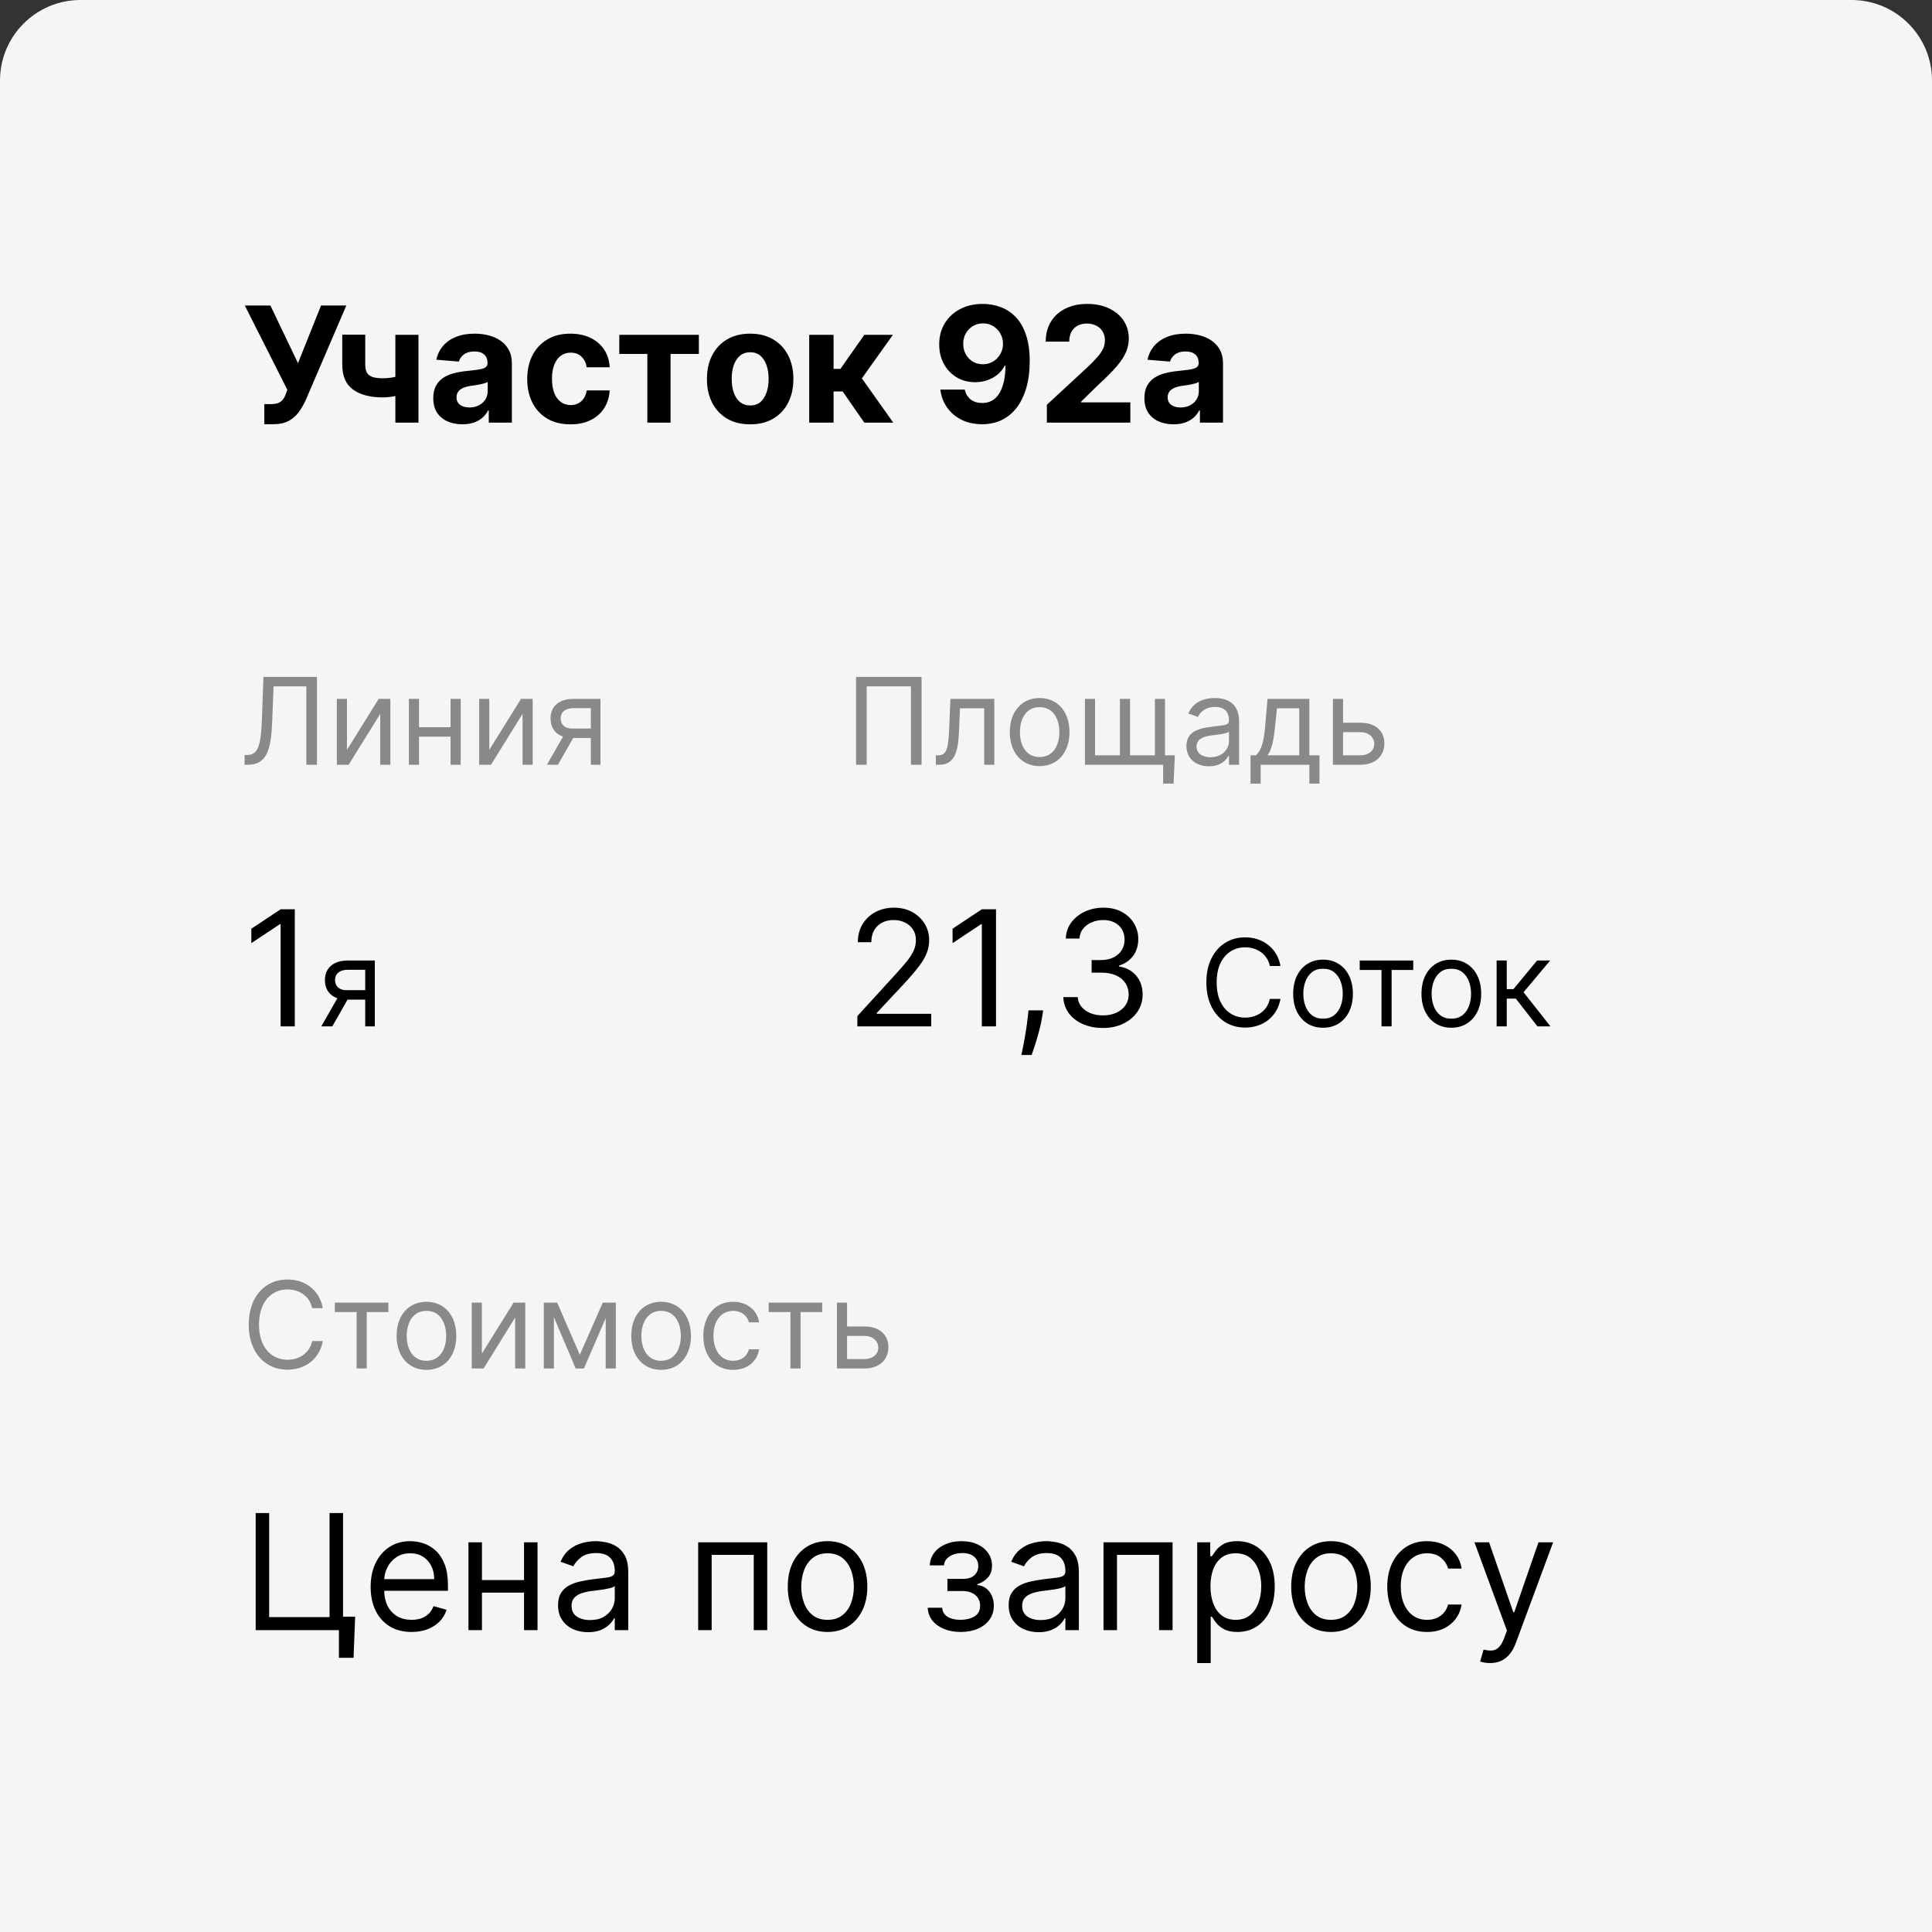 <svg width="192" height="192" viewBox="0 0 192 192" fill="none" xmlns="http://www.w3.org/2000/svg">
<rect x="0" y="0" width="192" height="192" fill="#333333" stroke="none"/>
<path d="M0 8C0 3.582 3.582 0 8 0H184C188.418 0 192 3.582 192 8V192H0V8Z" fill="#F5F5F5"/>
<path d="M26.267 42.159V40.159H26.898C27.212 40.159 27.466 40.121 27.659 40.045C27.852 39.966 28.006 39.85 28.119 39.699C28.237 39.544 28.335 39.35 28.415 39.119L28.557 38.739L24.329 30.364H26.875L29.614 36.091L31.903 30.364H34.415L30.403 39.716C30.21 40.148 29.981 40.549 29.716 40.92C29.454 41.292 29.119 41.591 28.71 41.818C28.301 42.045 27.778 42.159 27.142 42.159H26.267ZM41.587 33.273V42H39.291V33.273H41.587ZM40.467 37.102V39.011C40.282 39.095 40.051 39.174 39.774 39.25C39.498 39.322 39.208 39.381 38.905 39.426C38.602 39.472 38.318 39.494 38.053 39.494C36.799 39.494 35.812 39.237 35.092 38.722C34.373 38.203 34.013 37.375 34.013 36.239V33.261H36.297V36.239C36.297 36.576 36.354 36.843 36.467 37.04C36.585 37.237 36.77 37.379 37.024 37.466C37.282 37.549 37.624 37.591 38.053 37.591C38.45 37.591 38.84 37.549 39.223 37.466C39.606 37.383 40.02 37.261 40.467 37.102ZM45.955 42.165C45.398 42.165 44.901 42.068 44.466 41.875C44.03 41.678 43.686 41.388 43.432 41.006C43.182 40.619 43.057 40.138 43.057 39.562C43.057 39.078 43.146 38.67 43.324 38.341C43.502 38.011 43.744 37.746 44.051 37.545C44.358 37.345 44.706 37.193 45.097 37.091C45.49 36.989 45.903 36.917 46.335 36.875C46.843 36.822 47.252 36.773 47.562 36.727C47.873 36.678 48.099 36.606 48.239 36.511C48.379 36.417 48.449 36.276 48.449 36.091V36.057C48.449 35.697 48.335 35.419 48.108 35.222C47.885 35.025 47.566 34.926 47.153 34.926C46.718 34.926 46.371 35.023 46.114 35.216C45.856 35.405 45.686 35.644 45.602 35.932L43.364 35.75C43.477 35.22 43.701 34.761 44.034 34.375C44.367 33.985 44.797 33.686 45.324 33.477C45.854 33.265 46.468 33.159 47.165 33.159C47.65 33.159 48.114 33.216 48.557 33.33C49.004 33.443 49.4 33.619 49.744 33.858C50.093 34.097 50.367 34.403 50.568 34.778C50.769 35.15 50.869 35.595 50.869 36.114V42H48.574V40.79H48.506C48.365 41.062 48.178 41.303 47.943 41.511C47.708 41.716 47.426 41.877 47.097 41.994C46.767 42.108 46.386 42.165 45.955 42.165ZM46.648 40.494C47.004 40.494 47.318 40.424 47.591 40.284C47.864 40.14 48.078 39.947 48.233 39.705C48.388 39.462 48.466 39.188 48.466 38.881V37.955C48.39 38.004 48.286 38.049 48.153 38.091C48.025 38.129 47.879 38.165 47.716 38.199C47.553 38.229 47.39 38.258 47.227 38.284C47.064 38.307 46.917 38.328 46.784 38.347C46.5 38.388 46.252 38.455 46.04 38.545C45.828 38.636 45.663 38.76 45.545 38.915C45.428 39.066 45.369 39.256 45.369 39.483C45.369 39.812 45.489 40.064 45.727 40.239C45.97 40.409 46.276 40.494 46.648 40.494ZM56.69 42.17C55.796 42.17 55.028 41.981 54.383 41.602C53.743 41.22 53.251 40.689 52.906 40.011C52.565 39.333 52.395 38.553 52.395 37.67C52.395 36.776 52.567 35.992 52.912 35.318C53.26 34.64 53.755 34.112 54.395 33.733C55.035 33.35 55.796 33.159 56.679 33.159C57.44 33.159 58.107 33.297 58.679 33.574C59.251 33.85 59.704 34.239 60.037 34.739C60.37 35.239 60.554 35.826 60.588 36.5H58.304C58.24 36.064 58.069 35.714 57.793 35.449C57.52 35.18 57.162 35.045 56.719 35.045C56.344 35.045 56.016 35.148 55.736 35.352C55.459 35.553 55.243 35.847 55.088 36.233C54.933 36.619 54.855 37.087 54.855 37.636C54.855 38.193 54.931 38.667 55.082 39.057C55.238 39.447 55.456 39.744 55.736 39.949C56.016 40.153 56.344 40.256 56.719 40.256C56.995 40.256 57.243 40.199 57.463 40.085C57.687 39.972 57.87 39.807 58.014 39.591C58.162 39.371 58.258 39.108 58.304 38.801H60.588C60.55 39.468 60.368 40.055 60.043 40.562C59.721 41.066 59.276 41.46 58.707 41.744C58.139 42.028 57.467 42.17 56.69 42.17ZM61.543 35.176V33.273H69.452V35.176H66.639V42H64.332V35.176H61.543ZM74.55 42.17C73.667 42.17 72.904 41.983 72.26 41.608C71.62 41.229 71.126 40.703 70.777 40.028C70.428 39.35 70.254 38.564 70.254 37.67C70.254 36.769 70.428 35.981 70.777 35.307C71.126 34.629 71.62 34.102 72.26 33.727C72.904 33.349 73.667 33.159 74.55 33.159C75.432 33.159 76.194 33.349 76.834 33.727C77.478 34.102 77.974 34.629 78.322 35.307C78.671 35.981 78.845 36.769 78.845 37.67C78.845 38.564 78.671 39.35 78.322 40.028C77.974 40.703 77.478 41.229 76.834 41.608C76.194 41.983 75.432 42.17 74.55 42.17ZM74.561 40.295C74.963 40.295 75.298 40.182 75.567 39.955C75.836 39.724 76.038 39.409 76.175 39.011C76.315 38.614 76.385 38.161 76.385 37.653C76.385 37.146 76.315 36.693 76.175 36.295C76.038 35.898 75.836 35.583 75.567 35.352C75.298 35.121 74.963 35.006 74.561 35.006C74.156 35.006 73.815 35.121 73.538 35.352C73.266 35.583 73.059 35.898 72.919 36.295C72.783 36.693 72.715 37.146 72.715 37.653C72.715 38.161 72.783 38.614 72.919 39.011C73.059 39.409 73.266 39.724 73.538 39.955C73.815 40.182 74.156 40.295 74.561 40.295ZM80.419 42V33.273H82.84V36.659H83.521L85.896 33.273H88.737L85.652 37.602L88.771 42H85.896L83.743 38.903H82.84V42H80.419ZM97.685 30.204C98.283 30.204 98.859 30.305 99.412 30.506C99.969 30.706 100.465 31.026 100.901 31.466C101.34 31.905 101.687 32.489 101.94 33.216C102.198 33.939 102.329 34.828 102.332 35.881C102.332 36.869 102.221 37.752 101.997 38.528C101.777 39.301 101.461 39.958 101.048 40.5C100.635 41.042 100.137 41.455 99.554 41.739C98.971 42.019 98.319 42.159 97.599 42.159C96.823 42.159 96.137 42.01 95.543 41.71C94.948 41.407 94.469 40.996 94.105 40.477C93.745 39.955 93.528 39.367 93.452 38.716H95.878C95.972 39.14 96.171 39.47 96.474 39.705C96.778 39.936 97.153 40.051 97.599 40.051C98.357 40.051 98.933 39.722 99.327 39.062C99.721 38.4 99.919 37.492 99.923 36.341H99.844C99.669 36.682 99.435 36.975 99.139 37.222C98.844 37.464 98.505 37.651 98.122 37.784C97.743 37.917 97.34 37.983 96.912 37.983C96.226 37.983 95.615 37.822 95.077 37.5C94.539 37.178 94.115 36.735 93.804 36.17C93.493 35.606 93.338 34.962 93.338 34.239C93.334 33.458 93.514 32.763 93.878 32.153C94.242 31.544 94.749 31.066 95.401 30.722C96.056 30.373 96.817 30.201 97.685 30.204ZM97.702 32.136C97.319 32.136 96.978 32.227 96.679 32.409C96.383 32.591 96.149 32.835 95.974 33.142C95.804 33.449 95.721 33.792 95.724 34.17C95.724 34.553 95.808 34.898 95.974 35.205C96.145 35.508 96.376 35.75 96.668 35.932C96.963 36.11 97.3 36.199 97.679 36.199C97.963 36.199 98.226 36.146 98.469 36.04C98.711 35.934 98.921 35.788 99.099 35.602C99.281 35.413 99.423 35.195 99.526 34.949C99.628 34.703 99.679 34.441 99.679 34.165C99.675 33.797 99.588 33.46 99.418 33.153C99.247 32.847 99.012 32.6 98.713 32.415C98.414 32.229 98.077 32.136 97.702 32.136ZM104.037 42V40.227L108.179 36.392C108.531 36.051 108.827 35.744 109.065 35.472C109.308 35.199 109.491 34.932 109.616 34.67C109.741 34.405 109.804 34.119 109.804 33.812C109.804 33.472 109.726 33.178 109.571 32.932C109.416 32.682 109.204 32.49 108.935 32.358C108.666 32.222 108.361 32.153 108.02 32.153C107.664 32.153 107.353 32.225 107.088 32.369C106.823 32.513 106.618 32.72 106.474 32.989C106.33 33.258 106.259 33.578 106.259 33.949H103.923C103.923 33.188 104.096 32.526 104.44 31.966C104.785 31.405 105.268 30.972 105.889 30.665C106.51 30.358 107.226 30.204 108.037 30.204C108.87 30.204 109.596 30.352 110.213 30.648C110.834 30.939 111.317 31.345 111.662 31.864C112.007 32.383 112.179 32.977 112.179 33.648C112.179 34.087 112.092 34.521 111.918 34.949C111.747 35.377 111.442 35.852 111.003 36.375C110.563 36.894 109.944 37.517 109.145 38.244L107.446 39.909V39.989H112.332V42H104.037ZM116.626 42.165C116.07 42.165 115.573 42.068 115.138 41.875C114.702 41.678 114.357 41.388 114.104 41.006C113.854 40.619 113.729 40.138 113.729 39.562C113.729 39.078 113.818 38.67 113.996 38.341C114.174 38.011 114.416 37.746 114.723 37.545C115.03 37.345 115.378 37.193 115.768 37.091C116.162 36.989 116.575 36.917 117.007 36.875C117.515 36.822 117.924 36.773 118.234 36.727C118.545 36.678 118.77 36.606 118.911 36.511C119.051 36.417 119.121 36.276 119.121 36.091V36.057C119.121 35.697 119.007 35.419 118.78 35.222C118.556 35.025 118.238 34.926 117.825 34.926C117.39 34.926 117.043 35.023 116.786 35.216C116.528 35.405 116.357 35.644 116.274 35.932L114.036 35.75C114.149 35.22 114.373 34.761 114.706 34.375C115.039 33.985 115.469 33.686 115.996 33.477C116.526 33.265 117.14 33.159 117.837 33.159C118.321 33.159 118.786 33.216 119.229 33.33C119.676 33.443 120.071 33.619 120.416 33.858C120.765 34.097 121.039 34.403 121.24 34.778C121.441 35.15 121.541 35.595 121.541 36.114V42H119.246V40.79H119.178C119.037 41.062 118.85 41.303 118.615 41.511C118.38 41.716 118.098 41.877 117.768 41.994C117.439 42.108 117.058 42.165 116.626 42.165ZM117.32 40.494C117.676 40.494 117.99 40.424 118.263 40.284C118.536 40.14 118.75 39.947 118.905 39.705C119.06 39.462 119.138 39.188 119.138 38.881V37.955C119.062 38.004 118.958 38.049 118.825 38.091C118.696 38.129 118.551 38.165 118.388 38.199C118.225 38.229 118.062 38.258 117.899 38.284C117.736 38.307 117.589 38.328 117.456 38.347C117.172 38.388 116.924 38.455 116.712 38.545C116.5 38.636 116.335 38.76 116.217 38.915C116.1 39.066 116.041 39.256 116.041 39.483C116.041 39.812 116.161 40.064 116.399 40.239C116.642 40.409 116.948 40.494 117.32 40.494Z" fill="black"/>
<path d="M24.307 76H24.631C26.557 76 26.945 74.432 27.051 71.688L27.188 68.21H30.443V76H31.5V67.273H26.182L26.028 71.483C25.935 74.057 25.653 75.028 24.562 75.028H24.307V76ZM34.481 74.517V69.454H33.475V76H34.651L37.788 70.938V76H38.793V69.454H37.634L34.481 74.517ZM41.641 69.454H40.635V76H41.641V73.204H44.777V76H45.783V69.454H44.777V72.267H41.641V69.454ZM48.625 74.517V69.454H47.62V76H48.796L51.932 70.938V76H52.938V69.454H51.779L48.625 74.517ZM58.717 76H59.672V69.454H56.979C55.568 69.454 54.712 70.192 54.712 71.398C54.712 72.297 55.163 72.936 55.952 73.204L54.354 76H55.445L56.962 73.341H58.717V76ZM58.717 72.403H56.859C56.148 72.403 55.717 72.024 55.717 71.398C55.717 70.763 56.195 70.375 56.979 70.375H58.717V72.403Z" fill="#898989"/>
<path d="M29.296 90.364V102H27.886V91.841H27.818L24.977 93.727V92.296L27.886 90.364H29.296ZM36.295 102V96.375H34.557C34.165 96.375 33.856 96.466 33.632 96.648C33.408 96.829 33.295 97.079 33.295 97.398C33.295 97.71 33.396 97.956 33.598 98.135C33.803 98.314 34.082 98.403 34.438 98.403H36.551V99.341H34.438C33.994 99.341 33.612 99.263 33.291 99.106C32.97 98.95 32.723 98.727 32.55 98.438C32.376 98.145 32.29 97.798 32.29 97.398C32.29 96.994 32.381 96.648 32.562 96.358C32.744 96.068 33.004 95.845 33.342 95.689C33.683 95.533 34.088 95.454 34.557 95.454H37.25V102H36.295ZM31.932 102L33.79 98.744H34.881L33.023 102H31.932Z" fill="black"/>
<path d="M91.585 67.273H85.074V76H86.131V68.21H90.528V76H91.585V67.273ZM93.001 76H93.342C94.791 76 95.209 74.875 95.302 72.727L95.404 70.392H97.808V76H98.814V69.454H94.45L94.331 72.352C94.245 74.551 94.024 75.062 93.24 75.062H93.001V76ZM103.318 76.136C105.091 76.136 106.284 74.79 106.284 72.761C106.284 70.716 105.091 69.369 103.318 69.369C101.545 69.369 100.352 70.716 100.352 72.761C100.352 74.79 101.545 76.136 103.318 76.136ZM103.318 75.233C101.971 75.233 101.358 74.074 101.358 72.761C101.358 71.449 101.971 70.273 103.318 70.273C104.664 70.273 105.278 71.449 105.278 72.761C105.278 74.074 104.664 75.233 103.318 75.233ZM116.751 75.062H115.779V69.454H114.773V75.062H112.302V69.454H111.296V75.062H108.825V69.454H107.819V76H115.592V77.875H116.631L116.751 75.062ZM120.14 76.153C121.282 76.153 121.878 75.54 122.083 75.114H122.134V76H123.14V71.688C123.14 69.608 121.554 69.369 120.719 69.369C119.73 69.369 118.605 69.71 118.094 70.903L119.049 71.244C119.27 70.767 119.794 70.256 120.753 70.256C121.678 70.256 122.134 70.746 122.134 71.585V71.619C122.134 72.105 121.64 72.062 120.446 72.216C119.232 72.374 117.907 72.642 117.907 74.142C117.907 75.421 118.895 76.153 120.14 76.153ZM120.293 75.25C119.492 75.25 118.912 74.892 118.912 74.193C118.912 73.426 119.611 73.188 120.395 73.085C120.821 73.034 121.963 72.915 122.134 72.71V73.631C122.134 74.449 121.486 75.25 120.293 75.25ZM124.276 77.875H125.282V76H130.123V77.875H131.129V75.062H130.123V69.454H125.964L125.742 72.046C125.585 73.878 125.35 74.508 124.822 75.062H124.276V77.875ZM125.964 75.062C126.424 74.457 126.59 73.413 126.731 72.046L126.901 70.392H129.117V75.062H125.964ZM133.469 71.824V69.454H132.463V76H135.208C136.742 76 137.577 75.062 137.577 73.886C137.577 72.693 136.742 71.824 135.208 71.824H133.469ZM133.469 72.761H135.208C136.005 72.761 136.571 73.247 136.571 73.938C136.571 74.598 136.005 75.062 135.208 75.062H133.469V72.761Z" fill="#898989"/>
<path d="M85.204 102V100.977L89.046 96.773C89.496 96.28 89.867 95.852 90.159 95.489C90.451 95.121 90.667 94.776 90.807 94.454C90.951 94.129 91.023 93.788 91.023 93.432C91.023 93.023 90.924 92.669 90.727 92.369C90.534 92.07 90.269 91.839 89.932 91.676C89.595 91.513 89.216 91.432 88.796 91.432C88.349 91.432 87.958 91.525 87.625 91.71C87.296 91.892 87.04 92.148 86.858 92.477C86.68 92.807 86.591 93.193 86.591 93.636H85.25C85.25 92.954 85.407 92.356 85.722 91.841C86.036 91.326 86.464 90.924 87.006 90.636C87.551 90.349 88.163 90.204 88.841 90.204C89.523 90.204 90.127 90.349 90.653 90.636C91.18 90.924 91.593 91.312 91.892 91.801C92.191 92.29 92.341 92.833 92.341 93.432C92.341 93.86 92.263 94.278 92.108 94.688C91.956 95.093 91.691 95.546 91.312 96.046C90.938 96.542 90.417 97.148 89.75 97.864L87.136 100.659V100.75H92.546V102H85.204ZM98.983 90.364V102H97.574V91.841H97.506L94.665 93.727V92.296L97.574 90.364H98.983ZM103.665 100.409L103.574 101.023C103.509 101.455 103.411 101.917 103.278 102.409C103.15 102.902 103.015 103.366 102.875 103.801C102.735 104.237 102.619 104.583 102.528 104.841H101.506C101.555 104.598 101.619 104.278 101.699 103.881C101.778 103.483 101.858 103.038 101.938 102.545C102.021 102.057 102.089 101.557 102.142 101.045L102.21 100.409H103.665ZM109.621 102.159C108.871 102.159 108.202 102.03 107.615 101.773C107.032 101.515 106.568 101.157 106.223 100.699C105.882 100.237 105.696 99.701 105.666 99.091H107.098C107.128 99.466 107.257 99.79 107.484 100.062C107.712 100.331 108.009 100.54 108.376 100.688C108.744 100.835 109.151 100.909 109.598 100.909C110.098 100.909 110.541 100.822 110.928 100.648C111.314 100.473 111.617 100.231 111.837 99.921C112.056 99.61 112.166 99.25 112.166 98.841C112.166 98.413 112.06 98.036 111.848 97.71C111.636 97.381 111.325 97.123 110.916 96.938C110.507 96.752 110.007 96.659 109.416 96.659H108.484V95.409H109.416C109.878 95.409 110.284 95.326 110.632 95.159C110.984 94.992 111.259 94.758 111.456 94.454C111.657 94.151 111.757 93.796 111.757 93.386C111.757 92.992 111.67 92.65 111.496 92.358C111.321 92.066 111.075 91.839 110.757 91.676C110.443 91.513 110.071 91.432 109.643 91.432C109.242 91.432 108.863 91.506 108.507 91.653C108.155 91.797 107.867 92.008 107.643 92.284C107.42 92.557 107.299 92.886 107.28 93.273H105.916C105.939 92.663 106.123 92.129 106.467 91.671C106.812 91.208 107.263 90.849 107.82 90.591C108.38 90.333 108.996 90.204 109.666 90.204C110.386 90.204 111.003 90.35 111.518 90.642C112.034 90.93 112.429 91.311 112.706 91.784C112.982 92.258 113.121 92.769 113.121 93.318C113.121 93.974 112.948 94.532 112.604 94.994C112.263 95.456 111.799 95.776 111.212 95.954V96.046C111.946 96.167 112.52 96.479 112.933 96.983C113.346 97.483 113.553 98.102 113.553 98.841C113.553 99.474 113.38 100.042 113.036 100.545C112.695 101.045 112.229 101.439 111.638 101.727C111.047 102.015 110.375 102.159 109.621 102.159ZM127.251 96H126.195C126.132 95.696 126.023 95.429 125.866 95.199C125.713 94.969 125.526 94.776 125.304 94.619C125.085 94.46 124.842 94.341 124.575 94.261C124.308 94.182 124.03 94.142 123.74 94.142C123.212 94.142 122.733 94.276 122.304 94.543C121.878 94.81 121.538 95.203 121.286 95.723C121.036 96.243 120.911 96.881 120.911 97.636C120.911 98.392 121.036 99.03 121.286 99.55C121.538 100.07 121.878 100.463 122.304 100.73C122.733 100.997 123.212 101.131 123.74 101.131C124.03 101.131 124.308 101.091 124.575 101.011C124.842 100.932 125.085 100.814 125.304 100.658C125.526 100.499 125.713 100.304 125.866 100.074C126.023 99.841 126.132 99.574 126.195 99.273H127.251C127.172 99.719 127.027 100.118 126.817 100.47C126.607 100.822 126.345 101.122 126.033 101.369C125.72 101.614 125.369 101.8 124.98 101.928C124.594 102.055 124.18 102.119 123.74 102.119C122.996 102.119 122.334 101.938 121.754 101.574C121.175 101.21 120.719 100.693 120.386 100.023C120.054 99.352 119.888 98.557 119.888 97.636C119.888 96.716 120.054 95.921 120.386 95.25C120.719 94.579 121.175 94.062 121.754 93.699C122.334 93.335 122.996 93.153 123.74 93.153C124.18 93.153 124.594 93.217 124.98 93.345C125.369 93.473 125.72 93.66 126.033 93.908C126.345 94.152 126.607 94.45 126.817 94.803C127.027 95.152 127.172 95.551 127.251 96ZM131.482 102.136C130.891 102.136 130.373 101.996 129.926 101.714C129.483 101.433 129.137 101.04 128.887 100.534C128.64 100.028 128.516 99.438 128.516 98.761C128.516 98.079 128.64 97.484 128.887 96.976C129.137 96.467 129.483 96.072 129.926 95.791C130.373 95.51 130.891 95.369 131.482 95.369C132.073 95.369 132.59 95.51 133.033 95.791C133.479 96.072 133.826 96.467 134.073 96.976C134.323 97.484 134.448 98.079 134.448 98.761C134.448 99.438 134.323 100.028 134.073 100.534C133.826 101.04 133.479 101.433 133.033 101.714C132.59 101.996 132.073 102.136 131.482 102.136ZM131.482 101.233C131.931 101.233 132.3 101.118 132.59 100.888C132.88 100.658 133.094 100.355 133.233 99.98C133.373 99.605 133.442 99.199 133.442 98.761C133.442 98.324 133.373 97.916 133.233 97.538C133.094 97.16 132.88 96.855 132.59 96.622C132.3 96.389 131.931 96.273 131.482 96.273C131.033 96.273 130.664 96.389 130.374 96.622C130.084 96.855 129.87 97.16 129.73 97.538C129.591 97.916 129.522 98.324 129.522 98.761C129.522 99.199 129.591 99.605 129.73 99.98C129.87 100.355 130.084 100.658 130.374 100.888C130.664 101.118 131.033 101.233 131.482 101.233ZM135.127 96.392V95.454H140.446V96.392H138.298V102H137.292V96.392H135.127ZM144.232 102.136C143.641 102.136 143.123 101.996 142.676 101.714C142.233 101.433 141.887 101.04 141.637 100.534C141.39 100.028 141.266 99.438 141.266 98.761C141.266 98.079 141.39 97.484 141.637 96.976C141.887 96.467 142.233 96.072 142.676 95.791C143.123 95.51 143.641 95.369 144.232 95.369C144.823 95.369 145.34 95.51 145.783 95.791C146.229 96.072 146.576 96.467 146.823 96.976C147.073 97.484 147.198 98.079 147.198 98.761C147.198 99.438 147.073 100.028 146.823 100.534C146.576 101.04 146.229 101.433 145.783 101.714C145.34 101.996 144.823 102.136 144.232 102.136ZM144.232 101.233C144.681 101.233 145.05 101.118 145.34 100.888C145.63 100.658 145.844 100.355 145.983 99.98C146.123 99.605 146.192 99.199 146.192 98.761C146.192 98.324 146.123 97.916 145.983 97.538C145.844 97.16 145.63 96.855 145.34 96.622C145.05 96.389 144.681 96.273 144.232 96.273C143.783 96.273 143.414 96.389 143.124 96.622C142.834 96.855 142.62 97.16 142.48 97.538C142.341 97.916 142.272 98.324 142.272 98.761C142.272 99.199 142.341 99.605 142.48 99.98C142.62 100.355 142.834 100.658 143.124 100.888C143.414 101.118 143.783 101.233 144.232 101.233ZM148.733 102V95.454H149.739V98.301H150.403L152.756 95.454H154.051L151.409 98.608L154.085 102H152.79L150.642 99.239H149.739V102H148.733Z" fill="black"/>
<path d="M32.08 130C31.756 128.21 30.324 127.153 28.568 127.153C26.335 127.153 24.716 128.875 24.716 131.636C24.716 134.398 26.335 136.119 28.568 136.119C30.324 136.119 31.756 135.062 32.08 133.273H31.023C30.767 134.483 29.727 135.131 28.568 135.131C26.983 135.131 25.739 133.903 25.739 131.636C25.739 129.369 26.983 128.142 28.568 128.142C29.727 128.142 30.767 128.79 31.023 130H32.08ZM33.276 130.392H35.441V136H36.446V130.392H38.594V129.455H33.276V130.392ZM42.38 136.136C44.153 136.136 45.346 134.79 45.346 132.761C45.346 130.716 44.153 129.369 42.38 129.369C40.608 129.369 39.414 130.716 39.414 132.761C39.414 134.79 40.608 136.136 42.38 136.136ZM42.38 135.233C41.034 135.233 40.42 134.074 40.42 132.761C40.42 131.449 41.034 130.273 42.38 130.273C43.727 130.273 44.341 131.449 44.341 132.761C44.341 134.074 43.727 135.233 42.38 135.233ZM47.887 134.517V129.455H46.881V136H48.057L51.194 130.938V136H52.2V129.455H51.041L47.887 134.517ZM57.621 134.636L55.371 129.455H54.041V136H55.047V130.899L57.212 136H58.03L60.195 130.993V136H61.201V129.455H59.905L57.621 134.636ZM65.701 136.136C67.473 136.136 68.666 134.79 68.666 132.761C68.666 130.716 67.473 129.369 65.701 129.369C63.928 129.369 62.735 130.716 62.735 132.761C62.735 134.79 63.928 136.136 65.701 136.136ZM65.701 135.233C64.354 135.233 63.74 134.074 63.74 132.761C63.74 131.449 64.354 130.273 65.701 130.273C67.047 130.273 67.661 131.449 67.661 132.761C67.661 134.074 67.047 135.233 65.701 135.233ZM72.861 136.136C74.31 136.136 75.264 135.25 75.435 134.091H74.429C74.242 134.807 73.645 135.233 72.861 135.233C71.668 135.233 70.901 134.244 70.901 132.727C70.901 131.244 71.685 130.273 72.861 130.273C73.747 130.273 74.276 130.818 74.429 131.415H75.435C75.264 130.188 74.224 129.369 72.844 129.369C71.071 129.369 69.895 130.767 69.895 132.761C69.895 134.722 71.02 136.136 72.861 136.136ZM76.389 130.392H78.554V136H79.56V130.392H81.707V129.455H76.389V130.392ZM84.18 131.824V129.455H83.174V136H85.919C87.453 136 88.288 135.062 88.288 133.886C88.288 132.693 87.453 131.824 85.919 131.824H84.18ZM84.18 132.761H85.919C86.716 132.761 87.282 133.247 87.282 133.938C87.282 134.598 86.716 135.062 85.919 135.062H84.18V132.761Z" fill="#898989"/>
<path d="M35.295 160.659L35.136 164.75H33.682V162H32.864V160.659H35.295ZM25.409 162V150.364H26.75V160.705H32.75V150.364H34.091V162H25.409ZM40.902 162.182C40.061 162.182 39.336 161.996 38.726 161.625C38.12 161.25 37.652 160.727 37.322 160.057C36.997 159.383 36.834 158.598 36.834 157.705C36.834 156.811 36.997 156.023 37.322 155.341C37.652 154.655 38.11 154.121 38.697 153.739C39.288 153.352 39.978 153.159 40.766 153.159C41.22 153.159 41.669 153.235 42.112 153.386C42.555 153.538 42.959 153.784 43.322 154.125C43.686 154.462 43.976 154.909 44.192 155.466C44.408 156.023 44.516 156.708 44.516 157.523V158.091H37.788V156.932H43.152C43.152 156.439 43.053 156 42.856 155.614C42.663 155.227 42.387 154.922 42.027 154.699C41.671 154.475 41.251 154.364 40.766 154.364C40.231 154.364 39.769 154.496 39.379 154.761C38.993 155.023 38.696 155.364 38.487 155.784C38.279 156.205 38.175 156.655 38.175 157.136V157.909C38.175 158.568 38.288 159.127 38.516 159.585C38.747 160.04 39.067 160.386 39.476 160.625C39.885 160.86 40.36 160.977 40.902 160.977C41.254 160.977 41.572 160.928 41.856 160.83C42.144 160.727 42.392 160.576 42.601 160.375C42.809 160.17 42.97 159.917 43.084 159.614L44.379 159.977C44.243 160.417 44.014 160.803 43.692 161.136C43.37 161.466 42.972 161.723 42.499 161.909C42.025 162.091 41.493 162.182 40.902 162.182ZM52.396 157.023V158.273H47.578V157.023H52.396ZM47.896 153.273V162H46.555V153.273H47.896ZM53.419 153.273V162H52.078V153.273H53.419ZM58.436 162.205C57.883 162.205 57.381 162.1 56.93 161.892C56.48 161.68 56.122 161.375 55.856 160.977C55.591 160.576 55.459 160.091 55.459 159.523C55.459 159.023 55.557 158.617 55.754 158.307C55.951 157.992 56.215 157.746 56.544 157.568C56.874 157.39 57.237 157.258 57.635 157.17C58.036 157.08 58.44 157.008 58.845 156.955C59.376 156.886 59.805 156.835 60.135 156.801C60.468 156.763 60.711 156.701 60.862 156.614C61.017 156.527 61.095 156.375 61.095 156.159V156.114C61.095 155.553 60.942 155.117 60.635 154.807C60.332 154.496 59.872 154.341 59.254 154.341C58.614 154.341 58.112 154.481 57.749 154.761C57.385 155.042 57.129 155.341 56.981 155.659L55.709 155.205C55.936 154.674 56.239 154.261 56.618 153.966C57.001 153.667 57.417 153.458 57.868 153.341C58.322 153.22 58.769 153.159 59.209 153.159C59.489 153.159 59.811 153.193 60.175 153.261C60.542 153.326 60.896 153.46 61.237 153.665C61.582 153.869 61.868 154.178 62.095 154.591C62.322 155.004 62.436 155.557 62.436 156.25V162H61.095V160.818H61.027C60.936 161.008 60.785 161.21 60.572 161.426C60.36 161.642 60.078 161.826 59.726 161.977C59.374 162.129 58.944 162.205 58.436 162.205ZM58.641 161C59.171 161 59.618 160.896 59.981 160.688C60.349 160.479 60.626 160.21 60.811 159.881C61.001 159.551 61.095 159.205 61.095 158.841V157.614C61.038 157.682 60.913 157.744 60.72 157.801C60.531 157.854 60.311 157.902 60.061 157.943C59.815 157.981 59.574 158.015 59.34 158.045C59.108 158.072 58.921 158.095 58.777 158.114C58.428 158.159 58.103 158.233 57.8 158.335C57.501 158.434 57.258 158.583 57.072 158.784C56.891 158.981 56.8 159.25 56.8 159.591C56.8 160.057 56.972 160.409 57.317 160.648C57.665 160.883 58.106 161 58.641 161ZM69.383 162V153.273H76.247V162H74.906V154.523H70.724V162H69.383ZM82.242 162.182C81.454 162.182 80.762 161.994 80.168 161.619C79.577 161.244 79.115 160.72 78.781 160.045C78.452 159.371 78.287 158.583 78.287 157.682C78.287 156.773 78.452 155.979 78.781 155.301C79.115 154.623 79.577 154.097 80.168 153.722C80.762 153.347 81.454 153.159 82.242 153.159C83.029 153.159 83.719 153.347 84.31 153.722C84.904 154.097 85.367 154.623 85.696 155.301C86.029 155.979 86.196 156.773 86.196 157.682C86.196 158.583 86.029 159.371 85.696 160.045C85.367 160.72 84.904 161.244 84.31 161.619C83.719 161.994 83.029 162.182 82.242 162.182ZM82.242 160.977C82.84 160.977 83.332 160.824 83.719 160.517C84.105 160.21 84.391 159.807 84.577 159.307C84.762 158.807 84.855 158.265 84.855 157.682C84.855 157.098 84.762 156.555 84.577 156.051C84.391 155.547 84.105 155.14 83.719 154.83C83.332 154.519 82.84 154.364 82.242 154.364C81.643 154.364 81.151 154.519 80.764 154.83C80.378 155.14 80.092 155.547 79.906 156.051C79.721 156.555 79.628 157.098 79.628 157.682C79.628 158.265 79.721 158.807 79.906 159.307C80.092 159.807 80.378 160.21 80.764 160.517C81.151 160.824 81.643 160.977 82.242 160.977ZM92.197 159.773H93.629C93.66 160.167 93.838 160.466 94.163 160.67C94.493 160.875 94.921 160.977 95.447 160.977C95.985 160.977 96.445 160.867 96.828 160.648C97.211 160.424 97.402 160.064 97.402 159.568C97.402 159.277 97.33 159.023 97.186 158.807C97.042 158.587 96.84 158.417 96.578 158.295C96.317 158.174 96.008 158.114 95.652 158.114H94.152V156.909H95.652C96.186 156.909 96.58 156.788 96.834 156.545C97.091 156.303 97.22 156 97.22 155.636C97.22 155.246 97.082 154.934 96.805 154.699C96.529 154.46 96.137 154.341 95.629 154.341C95.118 154.341 94.692 154.456 94.351 154.688C94.01 154.915 93.83 155.208 93.811 155.568H92.402C92.417 155.098 92.561 154.684 92.834 154.324C93.106 153.96 93.478 153.676 93.947 153.472C94.417 153.263 94.955 153.159 95.561 153.159C96.175 153.159 96.707 153.267 97.158 153.483C97.612 153.695 97.963 153.985 98.209 154.352C98.459 154.716 98.584 155.129 98.584 155.591C98.584 156.083 98.445 156.481 98.169 156.784C97.892 157.087 97.546 157.303 97.129 157.432V157.523C97.459 157.545 97.745 157.652 97.987 157.841C98.233 158.027 98.425 158.271 98.561 158.574C98.697 158.873 98.766 159.205 98.766 159.568C98.766 160.098 98.624 160.561 98.34 160.955C98.055 161.345 97.665 161.648 97.169 161.864C96.673 162.076 96.106 162.182 95.47 162.182C94.853 162.182 94.3 162.081 93.811 161.881C93.322 161.676 92.934 161.394 92.646 161.034C92.362 160.67 92.213 160.25 92.197 159.773ZM103.217 162.205C102.664 162.205 102.162 162.1 101.712 161.892C101.261 161.68 100.903 161.375 100.638 160.977C100.373 160.576 100.24 160.091 100.24 159.523C100.24 159.023 100.339 158.617 100.536 158.307C100.732 157.992 100.996 157.746 101.325 157.568C101.655 157.39 102.018 157.258 102.416 157.17C102.818 157.08 103.221 157.008 103.626 156.955C104.157 156.886 104.587 156.835 104.916 156.801C105.25 156.763 105.492 156.701 105.643 156.614C105.799 156.527 105.876 156.375 105.876 156.159V156.114C105.876 155.553 105.723 155.117 105.416 154.807C105.113 154.496 104.653 154.341 104.036 154.341C103.395 154.341 102.893 154.481 102.53 154.761C102.166 155.042 101.911 155.341 101.763 155.659L100.49 155.205C100.717 154.674 101.02 154.261 101.399 153.966C101.782 153.667 102.198 153.458 102.649 153.341C103.104 153.22 103.551 153.159 103.99 153.159C104.27 153.159 104.592 153.193 104.956 153.261C105.323 153.326 105.678 153.46 106.018 153.665C106.363 153.869 106.649 154.178 106.876 154.591C107.104 155.004 107.217 155.557 107.217 156.25V162H105.876V160.818H105.808C105.717 161.008 105.566 161.21 105.354 161.426C105.142 161.642 104.859 161.826 104.507 161.977C104.155 162.129 103.725 162.205 103.217 162.205ZM103.422 161C103.952 161 104.399 160.896 104.763 160.688C105.13 160.479 105.407 160.21 105.592 159.881C105.782 159.551 105.876 159.205 105.876 158.841V157.614C105.82 157.682 105.695 157.744 105.501 157.801C105.312 157.854 105.092 157.902 104.842 157.943C104.596 157.981 104.356 158.015 104.121 158.045C103.89 158.072 103.702 158.095 103.558 158.114C103.21 158.159 102.884 158.233 102.581 158.335C102.282 158.434 102.039 158.583 101.854 158.784C101.672 158.981 101.581 159.25 101.581 159.591C101.581 160.057 101.753 160.409 102.098 160.648C102.446 160.883 102.888 161 103.422 161ZM109.665 162V153.273H116.528V162H115.188V154.523H111.006V162H109.665ZM118.977 165.273V153.273H120.273V154.659H120.432C120.53 154.508 120.667 154.314 120.841 154.08C121.019 153.841 121.273 153.629 121.602 153.443C121.936 153.254 122.386 153.159 122.955 153.159C123.689 153.159 124.337 153.343 124.898 153.71C125.458 154.078 125.896 154.598 126.21 155.273C126.525 155.947 126.682 156.742 126.682 157.659C126.682 158.583 126.525 159.384 126.21 160.062C125.896 160.737 125.46 161.259 124.903 161.631C124.347 161.998 123.705 162.182 122.977 162.182C122.417 162.182 121.968 162.089 121.631 161.903C121.294 161.714 121.034 161.5 120.852 161.261C120.67 161.019 120.53 160.818 120.432 160.659H120.318V165.273H118.977ZM120.295 157.636C120.295 158.295 120.392 158.877 120.585 159.381C120.778 159.881 121.061 160.273 121.432 160.557C121.803 160.837 122.258 160.977 122.795 160.977C123.356 160.977 123.824 160.83 124.199 160.534C124.578 160.235 124.862 159.833 125.051 159.33C125.244 158.822 125.341 158.258 125.341 157.636C125.341 157.023 125.246 156.47 125.057 155.977C124.871 155.481 124.589 155.089 124.21 154.801C123.835 154.509 123.364 154.364 122.795 154.364C122.25 154.364 121.792 154.502 121.42 154.778C121.049 155.051 120.769 155.434 120.58 155.926C120.39 156.415 120.295 156.985 120.295 157.636ZM132.273 162.182C131.485 162.182 130.794 161.994 130.199 161.619C129.608 161.244 129.146 160.72 128.812 160.045C128.483 159.371 128.318 158.583 128.318 157.682C128.318 156.773 128.483 155.979 128.812 155.301C129.146 154.623 129.608 154.097 130.199 153.722C130.794 153.347 131.485 153.159 132.273 153.159C133.061 153.159 133.75 153.347 134.341 153.722C134.936 154.097 135.398 154.623 135.727 155.301C136.061 155.979 136.227 156.773 136.227 157.682C136.227 158.583 136.061 159.371 135.727 160.045C135.398 160.72 134.936 161.244 134.341 161.619C133.75 161.994 133.061 162.182 132.273 162.182ZM132.273 160.977C132.871 160.977 133.364 160.824 133.75 160.517C134.136 160.21 134.422 159.807 134.608 159.307C134.794 158.807 134.886 158.265 134.886 157.682C134.886 157.098 134.794 156.555 134.608 156.051C134.422 155.547 134.136 155.14 133.75 154.83C133.364 154.519 132.871 154.364 132.273 154.364C131.674 154.364 131.182 154.519 130.795 154.83C130.409 155.14 130.123 155.547 129.938 156.051C129.752 156.555 129.659 157.098 129.659 157.682C129.659 158.265 129.752 158.807 129.938 159.307C130.123 159.807 130.409 160.21 130.795 160.517C131.182 160.824 131.674 160.977 132.273 160.977ZM141.82 162.182C141.001 162.182 140.297 161.989 139.706 161.602C139.115 161.216 138.661 160.684 138.342 160.006C138.024 159.328 137.865 158.553 137.865 157.682C137.865 156.795 138.028 156.013 138.354 155.335C138.683 154.653 139.142 154.121 139.729 153.739C140.32 153.352 141.009 153.159 141.797 153.159C142.411 153.159 142.964 153.273 143.456 153.5C143.948 153.727 144.352 154.045 144.666 154.455C144.981 154.864 145.176 155.341 145.251 155.886H143.911C143.808 155.489 143.581 155.136 143.229 154.83C142.88 154.519 142.411 154.364 141.82 154.364C141.297 154.364 140.839 154.5 140.445 154.773C140.054 155.042 139.75 155.422 139.53 155.915C139.314 156.403 139.206 156.977 139.206 157.636C139.206 158.311 139.312 158.898 139.524 159.398C139.74 159.898 140.043 160.286 140.433 160.562C140.827 160.839 141.289 160.977 141.82 160.977C142.168 160.977 142.484 160.917 142.768 160.795C143.053 160.674 143.293 160.5 143.49 160.273C143.687 160.045 143.827 159.773 143.911 159.455H145.251C145.176 159.97 144.988 160.434 144.689 160.847C144.393 161.256 144.001 161.581 143.513 161.824C143.028 162.062 142.464 162.182 141.82 162.182ZM148.075 165.273C147.848 165.273 147.645 165.254 147.467 165.216C147.289 165.182 147.166 165.148 147.098 165.114L147.439 163.932C147.765 164.015 148.053 164.045 148.303 164.023C148.553 164 148.774 163.888 148.967 163.688C149.164 163.491 149.344 163.17 149.507 162.727L149.757 162.045L146.53 153.273H147.984L150.393 160.227H150.484L152.893 153.273H154.348L150.643 163.273C150.477 163.723 150.27 164.097 150.024 164.392C149.778 164.691 149.492 164.913 149.166 165.057C148.844 165.201 148.481 165.273 148.075 165.273Z" fill="black"/>
</svg>

